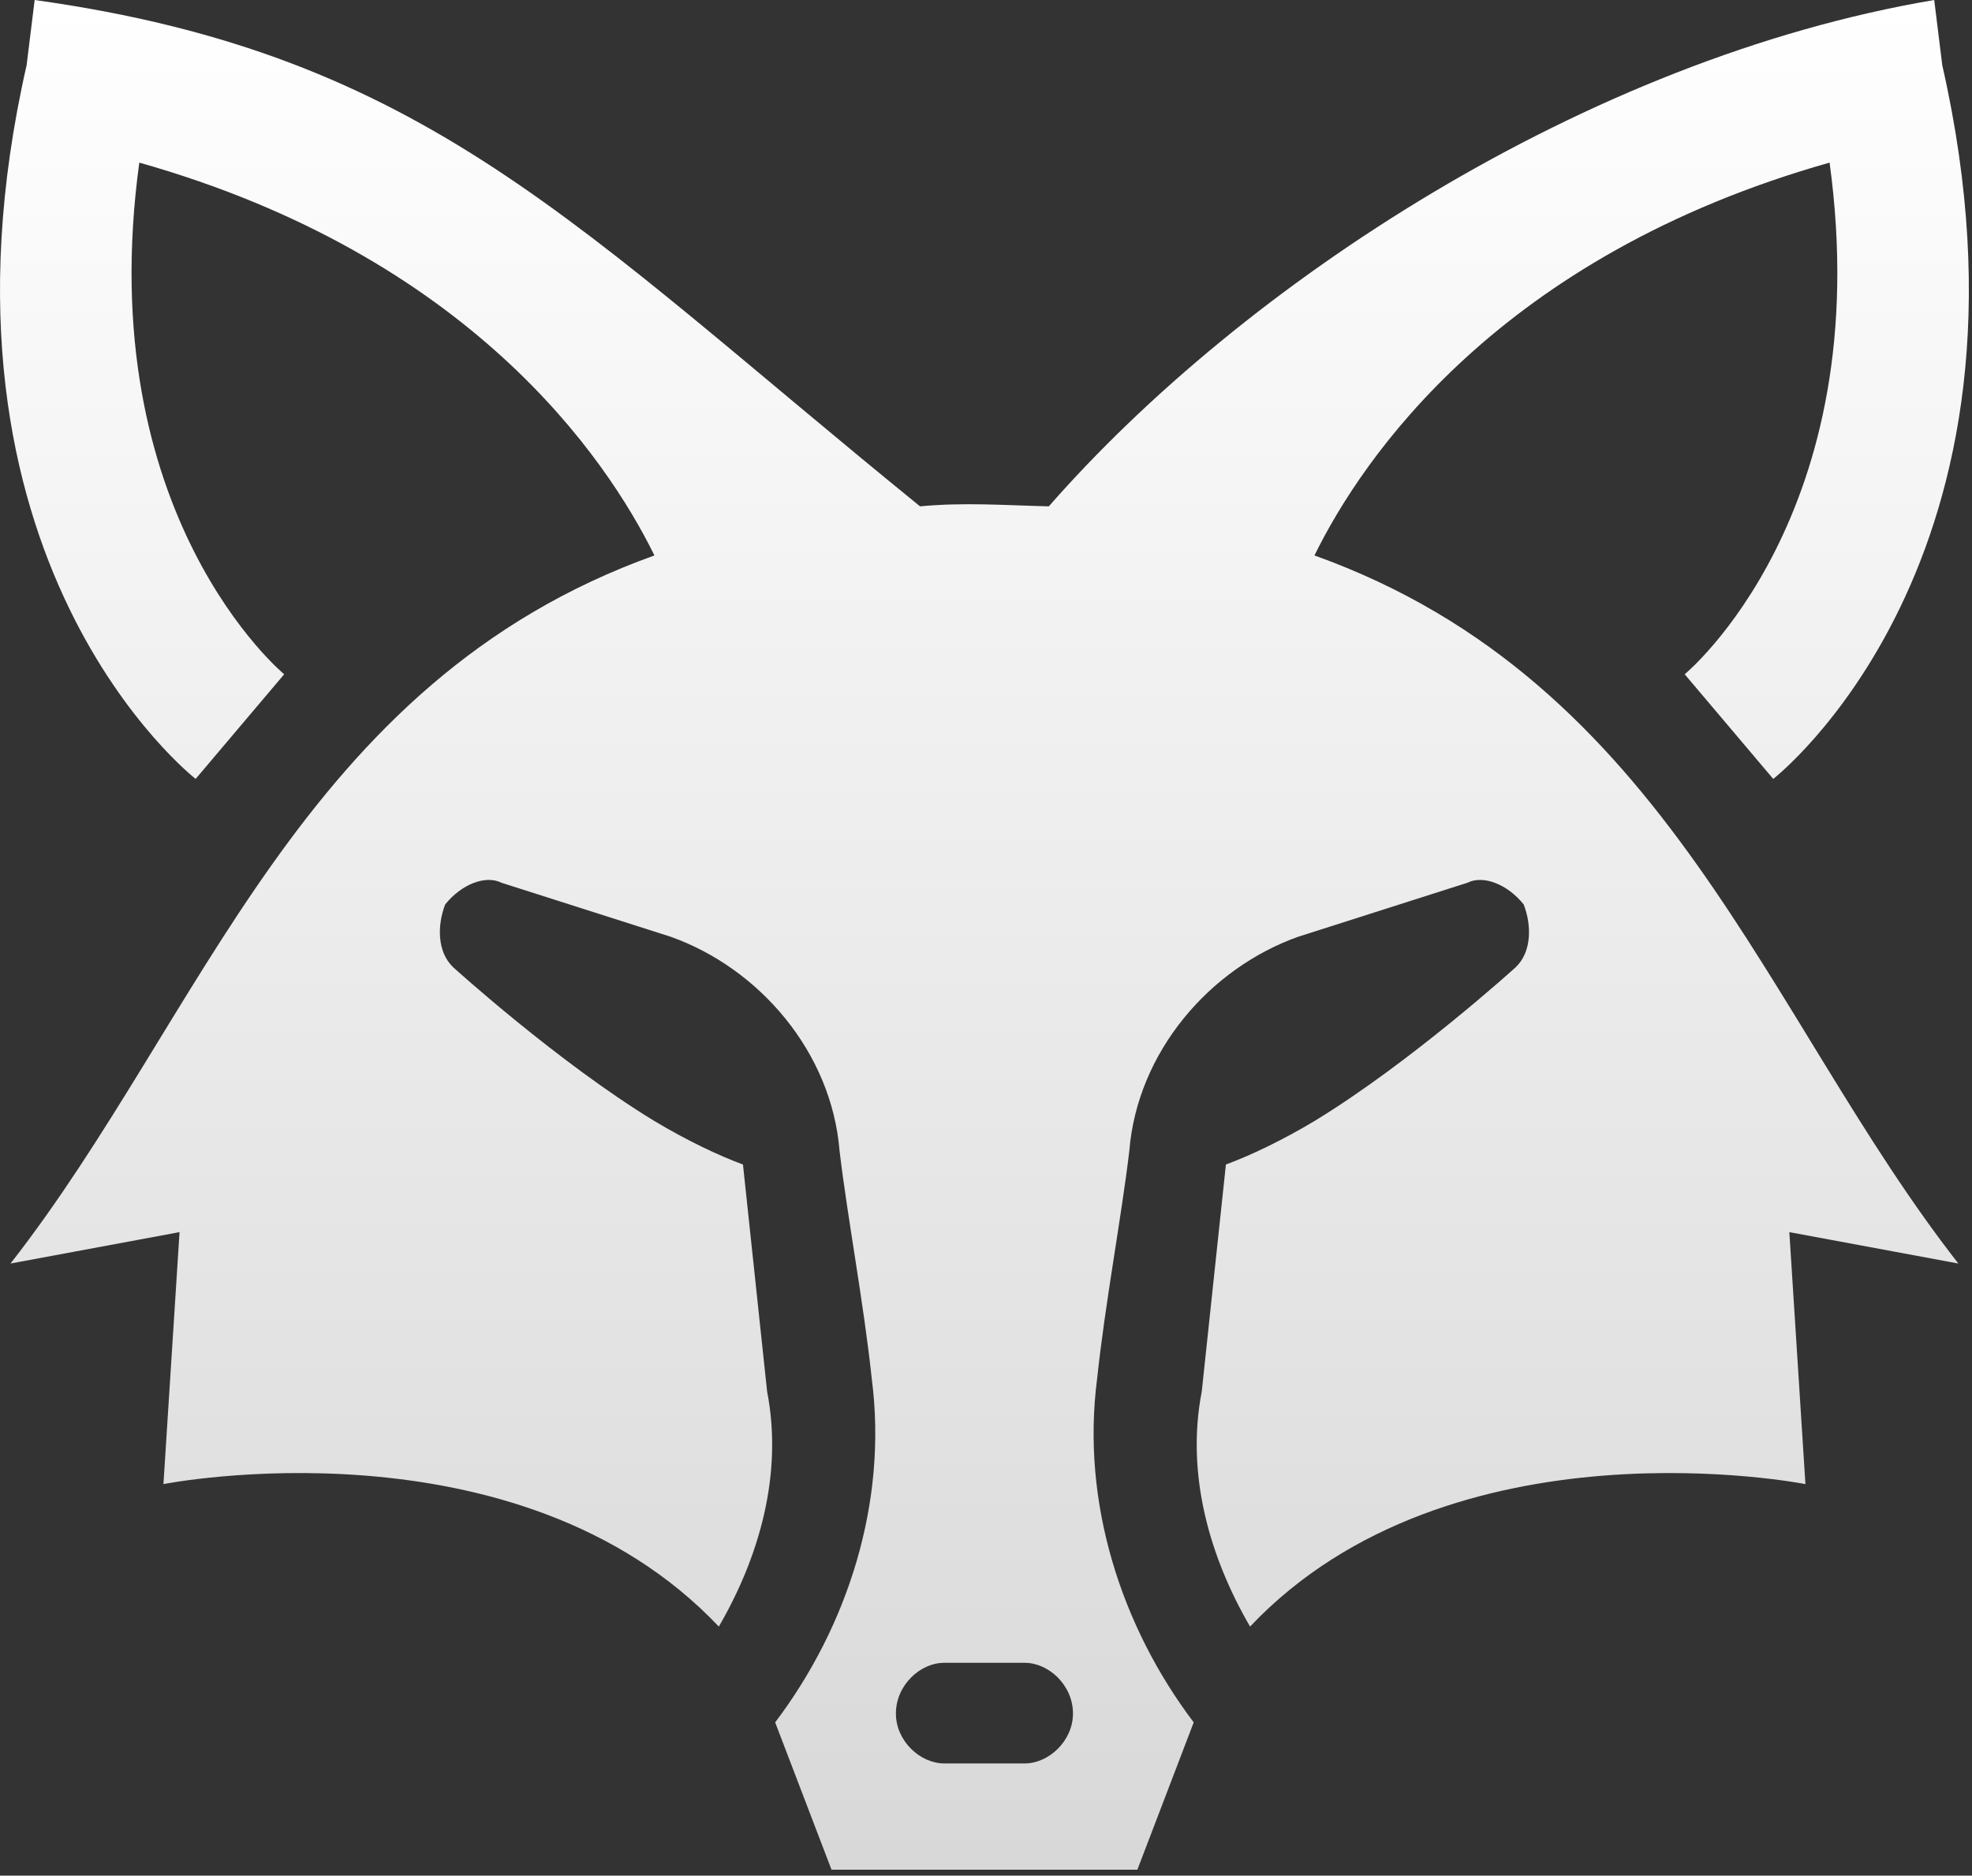 <svg width="245" height="233" viewBox="0 0 245 233" fill="none" xmlns="http://www.w3.org/2000/svg">
<rect x="0" y="0" width="245" height="233" fill="#333333" stroke="none"/>
<path d="M4.306 0L3.306 8.1C-10.694 69.6 24.306 96.76 24.306 96.76L35.306 83.76C35.306 83.76 11.306 64 17.306 20.2C58.306 31.8 75.306 56.8 81.306 69C37.306 84.76 25.306 126.26 1.306 156.96L22.306 153.06L20.306 184.36C20.306 184.36 64.306 175.66 89.306 202.06C94.306 193.46 97.306 183.16 95.306 172.86L92.306 144.66C89.306 143.56 85.306 141.66 81.306 139.26C69.306 131.96 56.306 120.16 56.306 120.16C54.306 118.26 54.306 114.96 55.306 112.36C57.306 109.86 60.306 108.66 62.306 109.66C62.306 109.66 73.306 113.16 83.306 116.36C94.306 120.26 103.306 130.66 104.306 142.96C105.306 151.36 107.306 161.86 108.306 171.26C110.306 186.66 105.306 202.06 96.306 213.96L103.306 232.26H141.306L148.306 213.96C139.306 202.06 134.306 186.66 136.306 171.26C137.306 161.86 139.306 151.36 140.306 142.96C141.306 130.66 150.306 120.26 161.306 116.36C171.306 113.16 182.306 109.66 182.306 109.66C184.306 108.66 187.306 109.86 189.306 112.36C190.306 114.96 190.306 118.26 188.306 120.16C188.306 120.16 175.306 131.96 163.306 139.26C159.306 141.66 155.306 143.56 152.306 144.66L149.306 172.86C147.306 183.16 150.306 193.46 155.306 202.06C180.306 175.66 224.306 184.36 224.306 184.36L222.306 153.06L243.306 156.96C219.306 126.26 207.306 84.76 163.306 69C169.306 56.8 186.306 31.8 227.306 20.2C233.306 64 209.306 83.76 209.306 83.76L220.306 96.76C220.306 96.76 255.306 69.6 241.306 8.1L240.306 0C197.006 7.32 154.406 35.37 130.306 62.9C124.806 62.77 119.806 62.38 114.306 62.9C71.505 28.15 53.006 6.78 4.306 0ZM117.306 206.56H127.306C130.306 206.56 133.306 209.36 133.306 212.86C133.306 216.26 130.306 219.06 127.306 219.06H117.306C114.306 219.06 111.306 216.26 111.306 212.86C111.306 209.36 114.306 206.56 117.306 206.56Z" fill="url(#paint0_linear_2001_1292)"/>
<defs>
<linearGradient id="paint0_linear_2001_1292" x1="122.306" y1="0" x2="122.306" y2="232.26" gradientUnits="userSpaceOnUse">
<stop stop-color="white"/>
<stop offset="1" stop-color="#D8D8D8"/>
</linearGradient>
</defs>
</svg>
